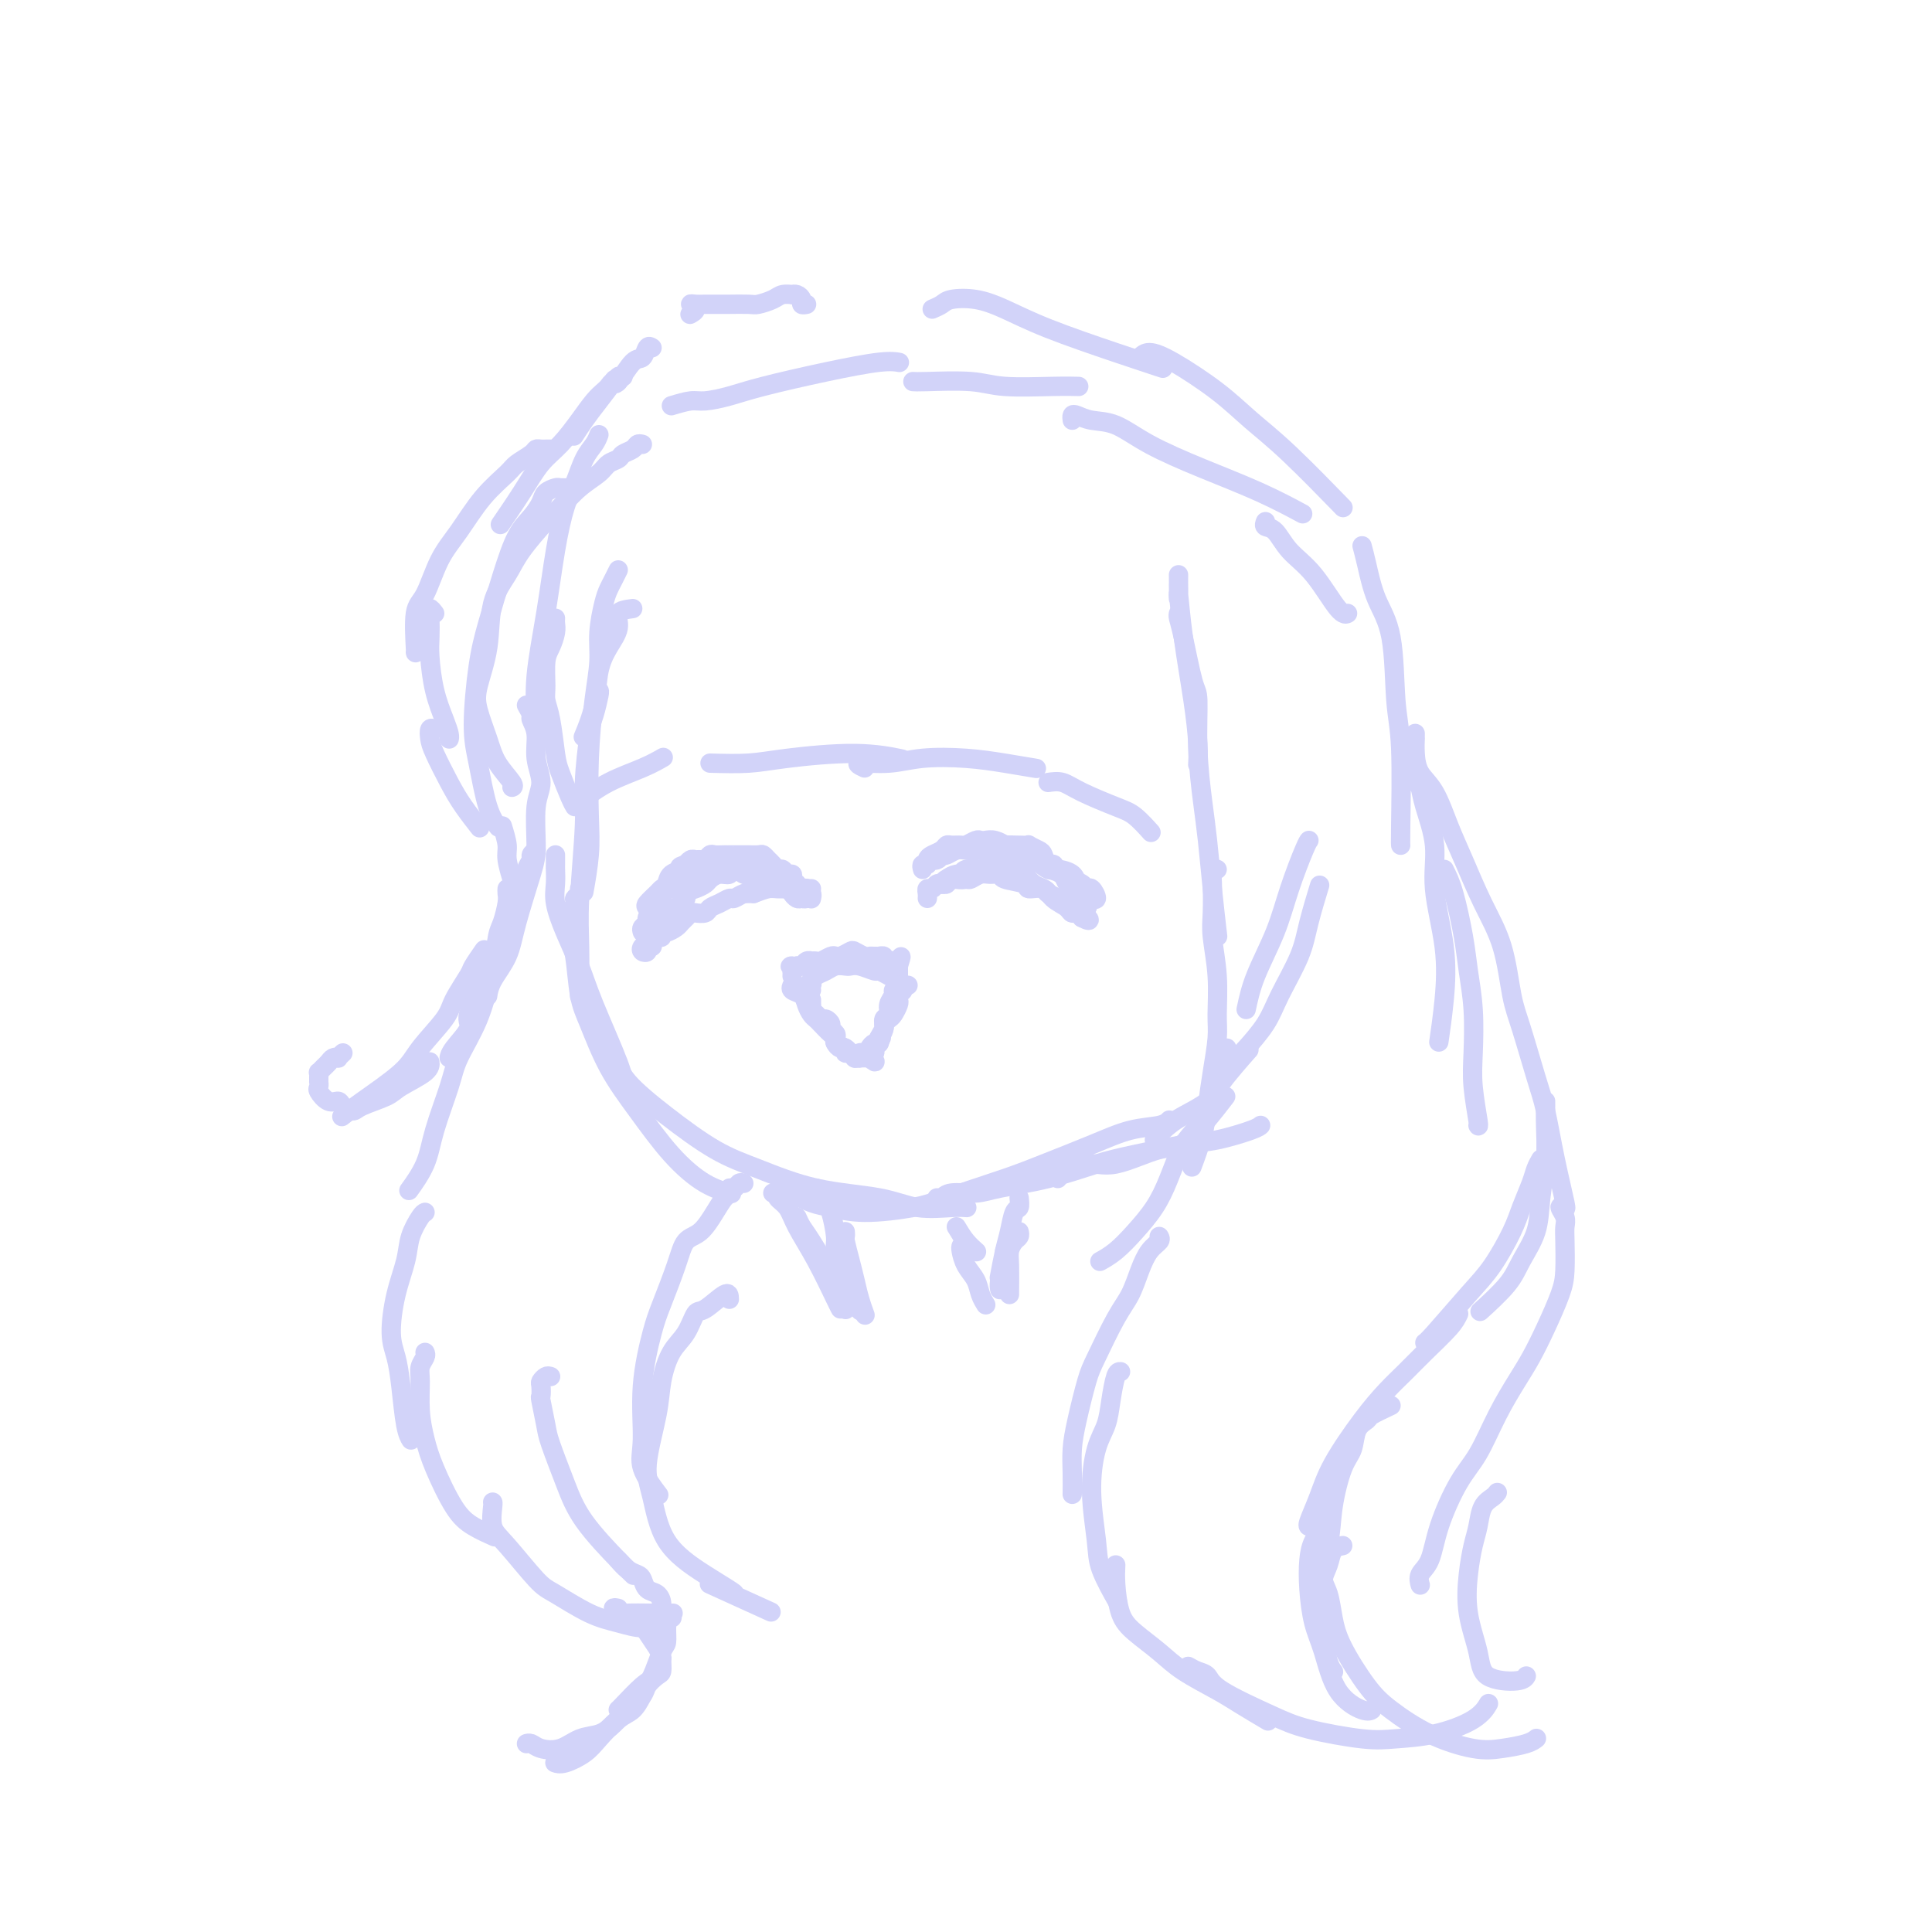 <svg viewBox='0 0 400 400' version='1.1' xmlns='http://www.w3.org/2000/svg' xmlns:xlink='http://www.w3.org/1999/xlink'><g fill='none' stroke='#D2D3F9' stroke-width='4' stroke-linecap='round' stroke-linejoin='round'><path d='M115,177c0.003,0.800 0.006,1.601 0,2c-0.006,0.399 -0.020,0.398 0,1c0.020,0.602 0.075,1.809 0,3c-0.075,1.191 -0.279,2.367 0,4c0.279,1.633 1.041,3.723 2,6c0.959,2.277 2.113,4.740 3,7c0.887,2.260 1.506,4.317 3,8c1.494,3.683 3.864,8.992 5,12c1.136,3.008 1.039,3.717 1,4c-0.039,0.283 -0.019,0.142 0,0'/><path d='M120,184c0.121,0.323 0.242,0.646 0,1c-0.242,0.354 -0.846,0.740 -1,1c-0.154,0.260 0.143,0.393 0,1c-0.143,0.607 -0.727,1.687 -1,3c-0.273,1.313 -0.234,2.858 0,4c0.234,1.142 0.665,1.880 1,4c0.335,2.120 0.576,5.622 1,8c0.424,2.378 1.031,3.631 2,6c0.969,2.369 2.299,5.854 4,9c1.701,3.146 3.774,5.954 6,9c2.226,3.046 4.607,6.332 7,9c2.393,2.668 4.798,4.718 7,6c2.202,1.282 4.201,1.795 5,2c0.799,0.205 0.400,0.103 0,0'/><path d='M124,212c0.079,0.824 0.159,1.649 0,2c-0.159,0.351 -0.555,0.229 0,1c0.555,0.771 2.061,2.435 3,4c0.939,1.565 1.311,3.032 3,5c1.689,1.968 4.694,4.438 8,7c3.306,2.562 6.913,5.216 10,7c3.087,1.784 5.656,2.699 9,4c3.344,1.301 7.464,2.990 12,4c4.536,1.010 9.489,1.343 13,2c3.511,0.657 5.580,1.640 8,2c2.420,0.360 5.190,0.097 7,0c1.810,-0.097 2.660,-0.028 3,0c0.340,0.028 0.170,0.014 0,0'/><path d='M163,246c-0.532,0.016 -1.064,0.031 -1,0c0.064,-0.031 0.724,-0.109 1,0c0.276,0.109 0.166,0.405 1,1c0.834,0.595 2.610,1.490 4,2c1.390,0.510 2.394,0.635 4,1c1.606,0.365 3.814,0.969 7,1c3.186,0.031 7.350,-0.512 10,-1c2.650,-0.488 3.785,-0.922 7,-2c3.215,-1.078 8.510,-2.799 12,-4c3.490,-1.201 5.173,-1.881 8,-3c2.827,-1.119 6.796,-2.678 10,-4c3.204,-1.322 5.642,-2.406 8,-3c2.358,-0.594 4.635,-0.698 6,-1c1.365,-0.302 1.819,-0.800 2,-1c0.181,-0.200 0.091,-0.100 0,0'/><path d='M194,248c0.324,0.119 0.648,0.237 1,0c0.352,-0.237 0.732,-0.830 2,-1c1.268,-0.170 3.426,0.082 5,0c1.574,-0.082 2.566,-0.498 5,-1c2.434,-0.502 6.311,-1.089 10,-2c3.689,-0.911 7.191,-2.146 10,-3c2.809,-0.854 4.924,-1.329 8,-2c3.076,-0.671 7.111,-1.539 10,-2c2.889,-0.461 4.630,-0.515 7,-1c2.370,-0.485 5.369,-1.400 7,-2c1.631,-0.600 1.895,-0.886 2,-1c0.105,-0.114 0.053,-0.057 0,0'/><path d='M219,244c0.007,-0.490 0.014,-0.980 0,-1c-0.014,-0.020 -0.048,0.430 1,0c1.048,-0.430 3.179,-1.738 5,-2c1.821,-0.262 3.333,0.524 6,0c2.667,-0.524 6.488,-2.357 9,-3c2.512,-0.643 3.715,-0.096 6,-2c2.285,-1.904 5.653,-6.258 7,-8c1.347,-1.742 0.674,-0.871 0,0'/><path d='M239,236c0.469,0.064 0.938,0.127 1,0c0.062,-0.127 -0.282,-0.446 0,-1c0.282,-0.554 1.190,-1.344 2,-2c0.810,-0.656 1.521,-1.179 3,-2c1.479,-0.821 3.726,-1.942 5,-3c1.274,-1.058 1.574,-2.054 3,-4c1.426,-1.946 3.979,-4.842 5,-6c1.021,-1.158 0.511,-0.579 0,0'/><path d='M257,218c0.031,0.015 0.063,0.031 1,-1c0.937,-1.031 2.780,-3.107 4,-5c1.220,-1.893 1.816,-3.601 3,-6c1.184,-2.399 2.957,-5.488 4,-8c1.043,-2.512 1.358,-4.445 2,-7c0.642,-2.555 1.612,-5.730 2,-7c0.388,-1.270 0.194,-0.635 0,0'/><path d='M258,209c0.461,-2.152 0.922,-4.303 2,-7c1.078,-2.697 2.772,-5.938 4,-9c1.228,-3.062 1.989,-5.944 3,-9c1.011,-3.056 2.272,-6.284 3,-8c0.728,-1.716 0.922,-1.919 1,-2c0.078,-0.081 0.039,-0.041 0,0'/><path d='M131,126c-1.313,0.175 -2.627,0.351 -3,1c-0.373,0.649 0.194,1.772 0,3c-0.194,1.228 -1.149,2.561 -2,4c-0.851,1.439 -1.599,2.984 -2,5c-0.401,2.016 -0.454,4.504 -1,7c-0.546,2.496 -1.585,4.999 -2,6c-0.415,1.001 -0.208,0.501 0,0'/><path d='M128,118c-0.331,0.671 -0.662,1.342 -1,2c-0.338,0.658 -0.682,1.304 -1,2c-0.318,0.696 -0.611,1.443 -1,3c-0.389,1.557 -0.875,3.923 -1,6c-0.125,2.077 0.111,3.865 0,6c-0.111,2.135 -0.569,4.619 -1,8c-0.431,3.381 -0.834,7.660 -1,12c-0.166,4.340 -0.096,8.741 0,12c0.096,3.259 0.218,5.378 0,8c-0.218,2.622 -0.777,5.749 -1,7c-0.223,1.251 -0.112,0.625 0,0'/><path d='M124,143c0.092,0.022 0.183,0.044 0,1c-0.183,0.956 -0.641,2.848 -1,4c-0.359,1.152 -0.618,1.566 -1,4c-0.382,2.434 -0.887,6.888 -1,10c-0.113,3.112 0.166,4.883 0,9c-0.166,4.117 -0.776,10.581 -1,15c-0.224,4.419 -0.060,6.793 0,10c0.060,3.207 0.016,7.248 0,9c-0.016,1.752 -0.005,1.215 0,1c0.005,-0.215 0.002,-0.107 0,0'/><path d='M124,90c-0.244,0.630 -0.488,1.261 -1,2c-0.512,0.739 -1.291,1.587 -2,3c-0.709,1.413 -1.346,3.389 -2,5c-0.654,1.611 -1.324,2.855 -2,5c-0.676,2.145 -1.358,5.191 -2,9c-0.642,3.809 -1.244,8.380 -2,13c-0.756,4.620 -1.667,9.290 -2,13c-0.333,3.710 -0.090,6.460 0,8c0.090,1.540 0.026,1.868 0,2c-0.026,0.132 -0.013,0.066 0,0'/><path d='M115,128c-0.022,0.272 -0.044,0.545 0,1c0.044,0.455 0.155,1.094 0,2c-0.155,0.906 -0.574,2.080 -1,3c-0.426,0.920 -0.857,1.587 -1,3c-0.143,1.413 0.002,3.573 0,5c-0.002,1.427 -0.152,2.122 0,3c0.152,0.878 0.605,1.938 1,4c0.395,2.062 0.733,5.127 1,7c0.267,1.873 0.463,2.554 1,4c0.537,1.446 1.414,3.659 2,5c0.586,1.341 0.882,1.812 1,2c0.118,0.188 0.059,0.094 0,0'/><path d='M120,166c1.863,-1.411 3.726,-2.821 6,-4c2.274,-1.179 4.958,-2.125 7,-3c2.042,-0.875 3.440,-1.679 4,-2c0.560,-0.321 0.280,-0.161 0,0'/><path d='M147,158c2.828,0.075 5.656,0.150 8,0c2.344,-0.150 4.206,-0.525 8,-1c3.794,-0.475 9.522,-1.051 14,-1c4.478,0.051 7.708,0.729 9,1c1.292,0.271 0.646,0.136 0,0'/><path d='M179,159c-0.949,-0.451 -1.898,-0.903 -1,-1c0.898,-0.097 3.643,0.160 6,0c2.357,-0.160 4.328,-0.736 7,-1c2.672,-0.264 6.046,-0.215 9,0c2.954,0.215 5.488,0.596 8,1c2.512,0.404 5.004,0.830 6,1c0.996,0.170 0.498,0.085 0,0'/><path d='M217,162c1.001,-0.145 2.003,-0.291 3,0c0.997,0.291 1.991,1.017 4,2c2.009,0.983 5.033,2.222 7,3c1.967,0.778 2.876,1.094 4,2c1.124,0.906 2.464,2.402 3,3c0.536,0.598 0.268,0.299 0,0'/><path d='M244,119c0.001,1.494 0.002,2.987 0,3c-0.002,0.013 -0.008,-1.455 0,-1c0.008,0.455 0.030,2.834 0,3c-0.030,0.166 -0.113,-1.882 0,-1c0.113,0.882 0.423,4.692 1,9c0.577,4.308 1.423,9.113 2,13c0.577,3.887 0.886,6.854 1,9c0.114,2.146 0.033,3.470 0,4c-0.033,0.530 -0.016,0.265 0,0'/><path d='M244,127c-0.061,0.227 -0.122,0.453 0,1c0.122,0.547 0.428,1.414 1,4c0.572,2.586 1.410,6.890 2,9c0.590,2.110 0.931,2.026 1,4c0.069,1.974 -0.136,6.005 0,10c0.136,3.995 0.611,7.955 1,11c0.389,3.045 0.692,5.177 1,8c0.308,2.823 0.621,6.337 1,10c0.379,3.663 0.822,7.475 1,9c0.178,1.525 0.089,0.762 0,0'/><path d='M252,180c-0.420,-0.185 -0.841,-0.370 -1,0c-0.159,0.370 -0.057,1.295 0,3c0.057,1.705 0.069,4.190 0,6c-0.069,1.810 -0.217,2.947 0,5c0.217,2.053 0.801,5.024 1,8c0.199,2.976 0.013,5.959 0,8c-0.013,2.041 0.147,3.140 0,5c-0.147,1.860 -0.600,4.482 -1,7c-0.400,2.518 -0.746,4.933 -1,7c-0.254,2.067 -0.414,3.787 -1,6c-0.586,2.213 -1.596,4.918 -2,6c-0.404,1.082 -0.202,0.541 0,0'/><path d='M254,217c0.096,0.294 0.192,0.589 0,1c-0.192,0.411 -0.673,0.939 -1,2c-0.327,1.061 -0.499,2.656 -1,4c-0.501,1.344 -1.330,2.438 -2,4c-0.670,1.562 -1.183,3.593 -2,5c-0.817,1.407 -1.940,2.190 -3,4c-1.060,1.810 -2.057,4.646 -3,7c-0.943,2.354 -1.833,4.225 -3,6c-1.167,1.775 -2.612,3.455 -4,5c-1.388,1.545 -2.720,2.954 -4,4c-1.280,1.046 -2.509,1.727 -3,2c-0.491,0.273 -0.246,0.136 0,0'/><path d='M240,256c0.178,0.284 0.355,0.567 0,1c-0.355,0.433 -1.243,1.015 -2,2c-0.757,0.985 -1.382,2.374 -2,4c-0.618,1.626 -1.230,3.491 -2,5c-0.770,1.509 -1.699,2.664 -3,5c-1.301,2.336 -2.976,5.852 -4,8c-1.024,2.148 -1.399,2.926 -2,5c-0.601,2.074 -1.429,5.442 -2,8c-0.571,2.558 -0.885,4.304 -1,6c-0.115,1.696 -0.031,3.341 0,5c0.031,1.659 0.009,3.331 0,4c-0.009,0.669 -0.004,0.334 0,0'/><path d='M232,284c-0.326,-0.018 -0.652,-0.036 -1,1c-0.348,1.036 -0.717,3.126 -1,5c-0.283,1.874 -0.482,3.530 -1,5c-0.518,1.470 -1.357,2.752 -2,5c-0.643,2.248 -1.089,5.461 -1,9c0.089,3.539 0.715,7.402 1,10c0.285,2.598 0.231,3.930 1,6c0.769,2.070 2.363,4.877 3,6c0.637,1.123 0.319,0.561 0,0'/><path d='M231,324c-0.055,1.107 -0.111,2.213 0,4c0.111,1.787 0.388,4.253 1,6c0.612,1.747 1.557,2.774 3,4c1.443,1.226 3.382,2.651 5,4c1.618,1.349 2.914,2.621 5,4c2.086,1.379 4.961,2.864 7,4c2.039,1.136 3.241,1.921 5,3c1.759,1.079 4.074,2.451 5,3c0.926,0.549 0.463,0.274 0,0'/><path d='M109,146c0.456,0.792 0.912,1.583 1,2c0.088,0.417 -0.190,0.459 0,1c0.190,0.541 0.850,1.579 1,3c0.150,1.421 -0.210,3.224 0,5c0.210,1.776 0.988,3.523 1,5c0.012,1.477 -0.744,2.683 -1,5c-0.256,2.317 -0.012,5.743 0,8c0.012,2.257 -0.207,3.344 -1,6c-0.793,2.656 -2.160,6.880 -3,10c-0.840,3.120 -1.153,5.135 -2,7c-0.847,1.865 -2.228,3.579 -3,5c-0.772,1.421 -0.935,2.549 -1,3c-0.065,0.451 -0.033,0.226 0,0'/><path d='M111,176c-0.449,0.349 -0.898,0.697 -1,1c-0.102,0.303 0.143,0.560 0,1c-0.143,0.440 -0.675,1.061 -1,2c-0.325,0.939 -0.445,2.194 -1,4c-0.555,1.806 -1.546,4.163 -2,6c-0.454,1.837 -0.371,3.155 -1,5c-0.629,1.845 -1.968,4.218 -3,7c-1.032,2.782 -1.755,5.975 -3,9c-1.245,3.025 -3.010,5.883 -4,8c-0.990,2.117 -1.204,3.493 -2,6c-0.796,2.507 -2.172,6.146 -3,9c-0.828,2.854 -1.108,4.922 -2,7c-0.892,2.078 -2.398,4.165 -3,5c-0.602,0.835 -0.301,0.417 0,0'/><path d='M88,251c-0.213,0.080 -0.426,0.159 -1,1c-0.574,0.841 -1.510,2.443 -2,4c-0.490,1.557 -0.535,3.070 -1,5c-0.465,1.930 -1.351,4.278 -2,7c-0.649,2.722 -1.060,5.819 -1,8c0.060,2.181 0.591,3.446 1,5c0.409,1.554 0.697,3.396 1,6c0.303,2.604 0.620,5.970 1,8c0.380,2.030 0.823,2.723 1,3c0.177,0.277 0.089,0.139 0,0'/><path d='M88,280c0.115,0.249 0.230,0.498 0,1c-0.230,0.502 -0.803,1.256 -1,2c-0.197,0.744 -0.016,1.476 0,3c0.016,1.524 -0.132,3.840 0,6c0.132,2.160 0.544,4.166 1,6c0.456,1.834 0.956,3.497 2,6c1.044,2.503 2.630,5.846 4,8c1.370,2.154 2.523,3.118 4,4c1.477,0.882 3.279,1.680 4,2c0.721,0.320 0.360,0.160 0,0'/><path d='M102,311c0.048,0.039 0.095,0.077 0,1c-0.095,0.923 -0.334,2.730 0,4c0.334,1.270 1.239,2.003 3,4c1.761,1.997 4.378,5.258 6,7c1.622,1.742 2.248,1.967 4,3c1.752,1.033 4.631,2.876 7,4c2.369,1.124 4.229,1.531 6,2c1.771,0.469 3.454,1.002 5,1c1.546,-0.002 2.955,-0.539 4,-1c1.045,-0.461 1.727,-0.846 2,-1c0.273,-0.154 0.136,-0.077 0,0'/><path d='M128,333c-0.507,-0.113 -1.015,-0.226 -1,0c0.015,0.226 0.551,0.793 1,1c0.449,0.207 0.811,0.056 2,0c1.189,-0.056 3.205,-0.015 5,0c1.795,0.015 3.370,0.004 4,0c0.630,-0.004 0.315,-0.002 0,0'/><path d='M114,285c-0.310,-0.100 -0.620,-0.199 -1,0c-0.380,0.199 -0.831,0.697 -1,1c-0.169,0.303 -0.058,0.412 0,1c0.058,0.588 0.063,1.656 0,2c-0.063,0.344 -0.194,-0.036 0,1c0.194,1.036 0.713,3.488 1,5c0.287,1.512 0.343,2.083 1,4c0.657,1.917 1.913,5.179 3,8c1.087,2.821 2.003,5.199 4,8c1.997,2.801 5.076,6.023 7,8c1.924,1.977 2.693,2.708 3,3c0.307,0.292 0.154,0.146 0,0'/><path d='M128,323c0.645,0.747 1.289,1.495 2,2c0.711,0.505 1.487,0.768 2,1c0.513,0.232 0.763,0.433 1,1c0.237,0.567 0.460,1.499 1,2c0.540,0.501 1.399,0.570 2,1c0.601,0.430 0.946,1.222 1,2c0.054,0.778 -0.184,1.542 0,2c0.184,0.458 0.789,0.610 1,1c0.211,0.390 0.028,1.019 0,2c-0.028,0.981 0.098,2.316 0,3c-0.098,0.684 -0.418,0.719 -1,2c-0.582,1.281 -1.424,3.807 -2,5c-0.576,1.193 -0.886,1.052 -2,2c-1.114,0.948 -3.031,2.986 -4,4c-0.969,1.014 -0.991,1.004 -1,1c-0.009,-0.004 -0.004,-0.002 0,0'/><path d='M133,351c-0.610,1.143 -1.220,2.286 -2,3c-0.780,0.714 -1.729,1.000 -3,2c-1.271,1.000 -2.863,2.713 -4,4c-1.137,1.287 -1.820,2.149 -3,3c-1.180,0.851 -2.856,1.691 -4,2c-1.144,0.309 -1.755,0.088 -2,0c-0.245,-0.088 -0.122,-0.044 0,0'/><path d='M133,336c0.227,0.562 0.454,1.124 1,2c0.546,0.876 1.413,2.065 2,3c0.587,0.935 0.896,1.616 1,2c0.104,0.384 0.002,0.472 0,1c-0.002,0.528 0.096,1.495 0,2c-0.096,0.505 -0.385,0.547 -1,1c-0.615,0.453 -1.556,1.316 -2,2c-0.444,0.684 -0.390,1.190 -1,2c-0.610,0.810 -1.884,1.923 -3,3c-1.116,1.077 -2.074,2.118 -3,3c-0.926,0.882 -1.820,1.606 -3,2c-1.180,0.394 -2.646,0.459 -4,1c-1.354,0.541 -2.598,1.556 -4,2c-1.402,0.444 -2.963,0.315 -4,0c-1.037,-0.315 -1.548,-0.816 -2,-1c-0.452,-0.184 -0.843,-0.053 -1,0c-0.157,0.053 -0.078,0.026 0,0'/><path d='M133,193c-0.120,-0.333 -0.239,-0.666 0,-1c0.239,-0.334 0.838,-0.669 1,-1c0.162,-0.331 -0.111,-0.657 0,-1c0.111,-0.343 0.608,-0.704 1,-1c0.392,-0.296 0.681,-0.527 1,-1c0.319,-0.473 0.668,-1.189 1,-2c0.332,-0.811 0.649,-1.719 1,-2c0.351,-0.281 0.738,0.065 1,0c0.262,-0.065 0.398,-0.539 1,-1c0.602,-0.461 1.668,-0.907 2,-1c0.332,-0.093 -0.070,0.167 0,0c0.070,-0.167 0.611,-0.762 1,-1c0.389,-0.238 0.626,-0.120 1,0c0.374,0.120 0.887,0.242 1,0c0.113,-0.242 -0.172,-0.849 0,-1c0.172,-0.151 0.800,0.152 1,0c0.200,-0.152 -0.030,-0.760 0,-1c0.030,-0.240 0.319,-0.113 1,0c0.681,0.113 1.754,0.212 2,0c0.246,-0.212 -0.334,-0.736 0,-1c0.334,-0.264 1.582,-0.268 2,0c0.418,0.268 0.006,0.808 0,1c-0.006,0.192 0.393,0.038 1,0c0.607,-0.038 1.420,0.041 2,0c0.580,-0.041 0.925,-0.203 1,0c0.075,0.203 -0.122,0.772 0,1c0.122,0.228 0.561,0.114 1,0'/><path d='M156,180c0.952,0.305 0.832,0.067 1,0c0.168,-0.067 0.622,0.038 1,0c0.378,-0.038 0.679,-0.218 1,0c0.321,0.218 0.663,0.833 1,1c0.337,0.167 0.668,-0.113 1,0c0.332,0.113 0.666,0.619 1,1c0.334,0.381 0.668,0.637 1,1c0.332,0.363 0.662,0.833 1,1c0.338,0.167 0.683,0.030 1,0c0.317,-0.030 0.607,0.048 1,0c0.393,-0.048 0.890,-0.224 1,0c0.110,0.224 -0.167,0.846 0,1c0.167,0.154 0.778,-0.159 1,0c0.222,0.159 0.056,0.790 0,1c-0.056,0.210 -0.003,0.000 0,0c0.003,-0.000 -0.045,0.210 0,0c0.045,-0.210 0.182,-0.841 0,-1c-0.182,-0.159 -0.682,0.154 -1,0c-0.318,-0.154 -0.455,-0.774 -1,-1c-0.545,-0.226 -1.500,-0.058 -2,0c-0.500,0.058 -0.546,0.005 -1,0c-0.454,-0.005 -1.314,0.037 -2,0c-0.686,-0.037 -1.196,-0.153 -2,0c-0.804,0.153 -1.902,0.577 -3,1'/><path d='M156,185c-1.897,0.172 -1.141,0.102 -1,0c0.141,-0.102 -0.333,-0.235 -1,0c-0.667,0.235 -1.525,0.837 -2,1c-0.475,0.163 -0.565,-0.114 -1,0c-0.435,0.114 -1.216,0.618 -2,1c-0.784,0.382 -1.572,0.641 -2,1c-0.428,0.359 -0.496,0.817 -1,1c-0.504,0.183 -1.443,0.090 -2,0c-0.557,-0.090 -0.730,-0.178 -1,0c-0.270,0.178 -0.637,0.621 -1,1c-0.363,0.379 -0.724,0.694 -1,1c-0.276,0.306 -0.469,0.603 -1,1c-0.531,0.397 -1.400,0.894 -2,1c-0.600,0.106 -0.930,-0.178 -1,0c-0.070,0.178 0.121,0.817 0,1c-0.121,0.183 -0.553,-0.091 -1,0c-0.447,0.091 -0.908,0.547 -1,1c-0.092,0.453 0.184,0.903 0,1c-0.184,0.097 -0.830,-0.159 -1,0c-0.170,0.159 0.136,0.733 0,1c-0.136,0.267 -0.714,0.227 -1,0c-0.286,-0.227 -0.281,-0.641 0,-1c0.281,-0.359 0.838,-0.662 1,-1c0.162,-0.338 -0.070,-0.709 0,-1c0.070,-0.291 0.442,-0.501 1,-1c0.558,-0.499 1.302,-1.285 2,-2c0.698,-0.715 1.349,-1.357 2,-2'/><path d='M139,189c1.345,-1.582 1.708,-1.537 2,-2c0.292,-0.463 0.515,-1.435 1,-2c0.485,-0.565 1.233,-0.725 2,-1c0.767,-0.275 1.552,-0.667 2,-1c0.448,-0.333 0.558,-0.607 1,-1c0.442,-0.393 1.217,-0.904 2,-1c0.783,-0.096 1.575,0.222 2,0c0.425,-0.222 0.484,-0.985 1,-1c0.516,-0.015 1.489,0.717 2,1c0.511,0.283 0.560,0.118 1,0c0.440,-0.118 1.269,-0.190 2,0c0.731,0.190 1.362,0.642 2,1c0.638,0.358 1.284,0.621 2,1c0.716,0.379 1.503,0.872 2,1c0.497,0.128 0.705,-0.110 1,0c0.295,0.110 0.679,0.566 1,1c0.321,0.434 0.580,0.845 1,1c0.420,0.155 1.001,0.053 1,0c-0.001,-0.053 -0.583,-0.056 -1,0c-0.417,0.056 -0.668,0.169 -1,0c-0.332,-0.169 -0.745,-0.622 -1,-1c-0.255,-0.378 -0.353,-0.680 -1,-1c-0.647,-0.320 -1.842,-0.658 -3,-1c-1.158,-0.342 -2.280,-0.690 -3,-1c-0.720,-0.310 -1.040,-0.584 -2,-1c-0.960,-0.416 -2.560,-0.976 -4,-1c-1.440,-0.024 -2.720,0.488 -4,1'/><path d='M147,181c-3.497,-0.369 -2.741,1.208 -3,2c-0.259,0.792 -1.533,0.800 -2,1c-0.467,0.200 -0.126,0.592 0,1c0.126,0.408 0.036,0.831 0,1c-0.036,0.169 -0.018,0.085 0,0'/><path d='M192,186c0.024,-0.301 0.048,-0.602 0,-1c-0.048,-0.398 -0.169,-0.894 0,-1c0.169,-0.106 0.626,0.178 1,0c0.374,-0.178 0.664,-0.817 1,-1c0.336,-0.183 0.718,0.091 1,0c0.282,-0.091 0.464,-0.546 1,-1c0.536,-0.454 1.425,-0.905 2,-1c0.575,-0.095 0.835,0.167 1,0c0.165,-0.167 0.233,-0.764 1,-1c0.767,-0.236 2.232,-0.112 3,0c0.768,0.112 0.839,0.212 1,0c0.161,-0.212 0.413,-0.734 1,-1c0.587,-0.266 1.508,-0.275 2,0c0.492,0.275 0.556,0.833 1,1c0.444,0.167 1.270,-0.057 2,0c0.730,0.057 1.364,0.396 2,1c0.636,0.604 1.273,1.475 2,2c0.727,0.525 1.543,0.705 2,1c0.457,0.295 0.556,0.706 1,1c0.444,0.294 1.232,0.470 2,1c0.768,0.530 1.517,1.414 2,2c0.483,0.586 0.701,0.875 1,1c0.299,0.125 0.678,0.085 1,0c0.322,-0.085 0.587,-0.215 1,0c0.413,0.215 0.975,0.776 1,1c0.025,0.224 -0.488,0.112 -1,0'/><path d='M224,190c2.747,1.465 1.113,-0.372 0,-1c-1.113,-0.628 -1.707,-0.048 -2,0c-0.293,0.048 -0.285,-0.435 -1,-1c-0.715,-0.565 -2.154,-1.212 -3,-2c-0.846,-0.788 -1.101,-1.718 -2,-2c-0.899,-0.282 -2.443,0.082 -3,0c-0.557,-0.082 -0.127,-0.612 -1,-1c-0.873,-0.388 -3.050,-0.636 -4,-1c-0.950,-0.364 -0.673,-0.844 -1,-1c-0.327,-0.156 -1.256,0.011 -2,0c-0.744,-0.011 -1.302,-0.200 -2,0c-0.698,0.200 -1.536,0.789 -2,1c-0.464,0.211 -0.554,0.042 -1,0c-0.446,-0.042 -1.249,0.041 -2,0c-0.751,-0.041 -1.451,-0.207 -2,0c-0.549,0.207 -0.947,0.787 -1,1c-0.053,0.213 0.238,0.058 0,0c-0.238,-0.058 -1.005,-0.020 -1,0c0.005,0.020 0.781,0.021 1,0c0.219,-0.021 -0.120,-0.065 0,0c0.120,0.065 0.697,0.239 1,0c0.303,-0.239 0.330,-0.891 1,-1c0.670,-0.109 1.982,0.324 3,0c1.018,-0.324 1.742,-1.404 3,-2c1.258,-0.596 3.048,-0.706 4,-1c0.952,-0.294 1.064,-0.771 2,-1c0.936,-0.229 2.696,-0.208 4,0c1.304,0.208 2.152,0.604 3,1'/><path d='M216,179c3.528,-0.440 1.849,0.461 2,1c0.151,0.539 2.134,0.717 3,1c0.866,0.283 0.615,0.672 1,1c0.385,0.328 1.406,0.596 2,1c0.594,0.404 0.763,0.946 1,1c0.237,0.054 0.544,-0.378 1,0c0.456,0.378 1.061,1.566 1,2c-0.061,0.434 -0.790,0.114 -1,0c-0.210,-0.114 0.097,-0.021 0,0c-0.097,0.021 -0.600,-0.031 -1,0c-0.400,0.031 -0.697,0.146 -1,0c-0.303,-0.146 -0.613,-0.554 -1,-1c-0.387,-0.446 -0.852,-0.932 -1,-1c-0.148,-0.068 0.021,0.281 0,0c-0.021,-0.281 -0.231,-1.192 -1,-2c-0.769,-0.808 -2.097,-1.513 -3,-2c-0.903,-0.487 -1.382,-0.758 -2,-1c-0.618,-0.242 -1.377,-0.457 -2,-1c-0.623,-0.543 -1.111,-1.413 -2,-2c-0.889,-0.587 -2.177,-0.890 -3,-1c-0.823,-0.110 -1.179,-0.025 -2,0c-0.821,0.025 -2.108,-0.008 -3,0c-0.892,0.008 -1.391,0.057 -2,0c-0.609,-0.057 -1.328,-0.222 -2,0c-0.672,0.222 -1.296,0.829 -2,1c-0.704,0.171 -1.487,-0.094 -2,0c-0.513,0.094 -0.757,0.547 -1,1'/><path d='M195,177c-2.412,0.248 -1.441,-0.134 -1,0c0.441,0.134 0.352,0.782 0,1c-0.352,0.218 -0.968,0.007 -1,0c-0.032,-0.007 0.519,0.191 1,0c0.481,-0.191 0.890,-0.769 1,-1c0.110,-0.231 -0.081,-0.115 0,0c0.081,0.115 0.434,0.227 1,0c0.566,-0.227 1.346,-0.794 2,-1c0.654,-0.206 1.183,-0.050 2,0c0.817,0.050 1.924,-0.007 3,0c1.076,0.007 2.121,0.078 3,0c0.879,-0.078 1.591,-0.306 3,0c1.409,0.306 3.515,1.146 5,2c1.485,0.854 2.348,1.721 3,2c0.652,0.279 1.093,-0.030 2,0c0.907,0.030 2.279,0.400 3,1c0.721,0.600 0.791,1.429 1,2c0.209,0.571 0.556,0.885 1,1c0.444,0.115 0.984,0.033 1,0c0.016,-0.033 -0.492,-0.016 -1,0'/><path d='M224,184c2.369,1.226 0.792,0.290 0,0c-0.792,-0.290 -0.800,0.067 -1,0c-0.200,-0.067 -0.592,-0.556 -1,-1c-0.408,-0.444 -0.831,-0.841 -1,-1c-0.169,-0.159 -0.085,-0.079 0,0'/><path d='M168,184c-0.326,-0.002 -0.653,-0.003 -1,0c-0.347,0.003 -0.715,0.012 -1,0c-0.285,-0.012 -0.488,-0.044 -1,0c-0.512,0.044 -1.333,0.166 -2,0c-0.667,-0.166 -1.179,-0.619 -2,-1c-0.821,-0.381 -1.952,-0.690 -3,-1c-1.048,-0.310 -2.015,-0.619 -3,-1c-0.985,-0.381 -1.990,-0.832 -3,-1c-1.010,-0.168 -2.026,-0.052 -3,0c-0.974,0.052 -1.907,0.041 -3,0c-1.093,-0.041 -2.345,-0.112 -3,0c-0.655,0.112 -0.711,0.409 -1,1c-0.289,0.591 -0.809,1.478 -1,2c-0.191,0.522 -0.051,0.679 0,1c0.051,0.321 0.015,0.806 0,1c-0.015,0.194 -0.007,0.097 0,0'/><path d='M168,208c0.002,-0.542 0.003,-1.085 0,-1c-0.003,0.085 -0.012,0.797 0,1c0.012,0.203 0.044,-0.104 0,0c-0.044,0.104 -0.166,0.619 0,1c0.166,0.381 0.618,0.627 1,1c0.382,0.373 0.695,0.873 1,1c0.305,0.127 0.604,-0.121 1,0c0.396,0.121 0.890,0.609 1,1c0.110,0.391 -0.164,0.683 0,1c0.164,0.317 0.766,0.658 1,1c0.234,0.342 0.100,0.684 0,1c-0.100,0.316 -0.168,0.605 0,1c0.168,0.395 0.571,0.894 1,1c0.429,0.106 0.884,-0.182 1,0c0.116,0.182 -0.109,0.834 0,1c0.109,0.166 0.550,-0.156 1,0c0.450,0.156 0.908,0.789 1,1c0.092,0.211 -0.183,0.001 0,0c0.183,-0.001 0.822,0.206 1,0c0.178,-0.206 -0.106,-0.825 0,-1c0.106,-0.175 0.603,0.093 1,0c0.397,-0.093 0.695,-0.547 1,-1c0.305,-0.453 0.618,-0.905 1,-1c0.382,-0.095 0.834,0.167 1,0c0.166,-0.167 0.048,-0.762 0,-1c-0.048,-0.238 -0.024,-0.119 0,0'/><path d='M182,215c1.019,-0.355 0.066,0.257 0,0c-0.066,-0.257 0.757,-1.382 1,-2c0.243,-0.618 -0.092,-0.729 0,-1c0.092,-0.271 0.612,-0.703 1,-1c0.388,-0.297 0.644,-0.461 1,-1c0.356,-0.539 0.812,-1.455 1,-2c0.188,-0.545 0.107,-0.721 0,-1c-0.107,-0.279 -0.238,-0.663 0,-1c0.238,-0.337 0.847,-0.626 1,-1c0.153,-0.374 -0.151,-0.831 0,-1c0.151,-0.169 0.757,-0.048 1,0c0.243,0.048 0.121,0.024 0,0'/><path d='M168,205c-0.393,0.122 -0.785,0.244 -1,0c-0.215,-0.244 -0.252,-0.853 0,-1c0.252,-0.147 0.791,0.168 1,0c0.209,-0.168 0.086,-0.819 0,-1c-0.086,-0.181 -0.135,0.109 0,0c0.135,-0.109 0.455,-0.617 1,-1c0.545,-0.383 1.313,-0.639 2,-1c0.687,-0.361 1.291,-0.825 2,-1c0.709,-0.175 1.523,-0.062 2,0c0.477,0.062 0.617,0.072 1,0c0.383,-0.072 1.011,-0.225 2,0c0.989,0.225 2.341,0.830 3,1c0.659,0.170 0.625,-0.094 1,0c0.375,0.094 1.158,0.547 2,1c0.842,0.453 1.741,0.905 2,1c0.259,0.095 -0.123,-0.167 0,0c0.123,0.167 0.749,0.762 1,1c0.251,0.238 0.125,0.119 0,0'/><path d='M133,92c-0.366,-0.090 -0.731,-0.179 -1,0c-0.269,0.179 -0.441,0.628 -1,1c-0.559,0.372 -1.506,0.668 -2,1c-0.494,0.332 -0.534,0.701 -1,1c-0.466,0.299 -1.357,0.527 -2,1c-0.643,0.473 -1.036,1.189 -2,2c-0.964,0.811 -2.498,1.717 -4,3c-1.502,1.283 -2.974,2.944 -4,4c-1.026,1.056 -1.608,1.507 -3,3c-1.392,1.493 -3.596,4.027 -5,6c-1.404,1.973 -2.010,3.386 -3,5c-0.990,1.614 -2.364,3.428 -3,6c-0.636,2.572 -0.534,5.902 -1,9c-0.466,3.098 -1.501,5.965 -2,8c-0.499,2.035 -0.463,3.239 0,5c0.463,1.761 1.353,4.080 2,6c0.647,1.920 1.050,3.443 2,5c0.950,1.557 2.448,3.150 3,4c0.552,0.850 0.158,0.957 0,1c-0.158,0.043 -0.079,0.021 0,0'/><path d='M119,101c-0.212,-0.005 -0.423,-0.010 -1,0c-0.577,0.010 -1.519,0.036 -2,0c-0.481,-0.036 -0.502,-0.134 -1,0c-0.498,0.134 -1.473,0.499 -2,1c-0.527,0.501 -0.606,1.139 -1,2c-0.394,0.861 -1.103,1.945 -2,3c-0.897,1.055 -1.982,2.080 -3,4c-1.018,1.920 -1.969,4.736 -3,8c-1.031,3.264 -2.141,6.978 -3,10c-0.859,3.022 -1.466,5.353 -2,9c-0.534,3.647 -0.994,8.610 -1,12c-0.006,3.390 0.442,5.208 1,8c0.558,2.792 1.227,6.559 2,9c0.773,2.441 1.649,3.554 2,4c0.351,0.446 0.175,0.223 0,0'/><path d='M139,84c1.468,-0.442 2.936,-0.884 4,-1c1.064,-0.116 1.723,0.095 3,0c1.277,-0.095 3.173,-0.495 5,-1c1.827,-0.505 3.586,-1.116 7,-2c3.414,-0.884 8.482,-2.041 13,-3c4.518,-0.959 8.486,-1.720 11,-2c2.514,-0.280 3.576,-0.080 4,0c0.424,0.080 0.212,0.040 0,0'/><path d='M189,79c0.391,0.030 0.781,0.061 3,0c2.219,-0.061 6.266,-0.212 9,0c2.734,0.212 4.156,0.789 7,1c2.844,0.211 7.112,0.057 10,0c2.888,-0.057 4.397,-0.016 5,0c0.603,0.016 0.302,0.008 0,0'/><path d='M222,87c-0.052,-0.394 -0.105,-0.788 0,-1c0.105,-0.212 0.367,-0.242 1,0c0.633,0.242 1.635,0.755 3,1c1.365,0.245 3.092,0.220 5,1c1.908,0.780 3.997,2.364 7,4c3.003,1.636 6.918,3.325 11,5c4.082,1.675 8.330,3.336 12,5c3.670,1.664 6.763,3.333 8,4c1.237,0.667 0.619,0.334 0,0'/><path d='M262,108c-0.166,0.405 -0.333,0.810 0,1c0.333,0.190 1.165,0.166 2,1c0.835,0.834 1.674,2.524 3,4c1.326,1.476 3.139,2.736 5,5c1.861,2.264 3.770,5.533 5,7c1.230,1.467 1.780,1.134 2,1c0.220,-0.134 0.110,-0.067 0,0'/><path d='M193,64c0.735,-0.319 1.469,-0.639 2,-1c0.531,-0.361 0.858,-0.764 2,-1c1.142,-0.236 3.099,-0.304 5,0c1.901,0.304 3.747,0.982 6,2c2.253,1.018 4.913,2.376 9,4c4.087,1.624 9.600,3.514 14,5c4.400,1.486 7.686,2.567 9,3c1.314,0.433 0.657,0.216 0,0'/><path d='M236,74c0.507,-0.506 1.014,-1.013 2,-1c0.986,0.013 2.452,0.544 5,2c2.548,1.456 6.180,3.835 9,6c2.820,2.165 4.828,4.116 7,6c2.172,1.884 4.508,3.699 8,7c3.492,3.301 8.141,8.086 10,10c1.859,1.914 0.930,0.957 0,0'/><path d='M282,113c0.281,1.048 0.562,2.096 1,4c0.438,1.904 1.031,4.664 2,7c0.969,2.336 2.312,4.248 3,8c0.688,3.752 0.720,9.345 1,13c0.280,3.655 0.807,5.371 1,10c0.193,4.629 0.052,12.169 0,16c-0.052,3.831 -0.015,3.952 0,4c0.015,0.048 0.007,0.024 0,0'/><path d='M293,162c0.374,0.160 0.749,0.320 1,1c0.251,0.680 0.380,1.879 1,4c0.620,2.121 1.732,5.165 2,8c0.268,2.835 -0.307,5.461 0,9c0.307,3.539 1.495,7.990 2,12c0.505,4.010 0.328,7.580 0,11c-0.328,3.420 -0.808,6.692 -1,8c-0.192,1.308 -0.096,0.654 0,0'/><path d='M299,180c0.641,1.258 1.282,2.516 2,5c0.718,2.484 1.512,6.194 2,9c0.488,2.806 0.670,4.707 1,7c0.330,2.293 0.806,4.979 1,8c0.194,3.021 0.104,6.379 0,9c-0.104,2.621 -0.224,4.507 0,7c0.224,2.493 0.791,5.594 1,7c0.209,1.406 0.060,1.116 0,1c-0.060,-0.116 -0.030,-0.058 0,0'/><path d='M293,152c0.001,-0.130 0.002,-0.261 0,0c-0.002,0.261 -0.006,0.913 0,1c0.006,0.087 0.021,-0.390 0,0c-0.021,0.390 -0.078,1.647 0,3c0.078,1.353 0.291,2.803 1,4c0.709,1.197 1.912,2.142 3,4c1.088,1.858 2.059,4.628 3,7c0.941,2.372 1.851,4.344 3,7c1.149,2.656 2.538,5.994 4,9c1.462,3.006 2.997,5.678 4,9c1.003,3.322 1.476,7.293 2,10c0.524,2.707 1.101,4.148 2,7c0.899,2.852 2.122,7.114 3,10c0.878,2.886 1.412,4.395 2,7c0.588,2.605 1.230,6.307 2,10c0.770,3.693 1.669,7.379 2,9c0.331,1.621 0.095,1.177 0,1c-0.095,-0.177 -0.047,-0.089 0,0'/><path d='M320,228c0.007,0.129 0.015,0.259 0,1c-0.015,0.741 -0.052,2.095 0,4c0.052,1.905 0.193,4.363 0,7c-0.193,2.637 -0.722,5.453 -1,8c-0.278,2.547 -0.307,4.823 -1,7c-0.693,2.177 -2.052,4.254 -3,6c-0.948,1.746 -1.486,3.163 -3,5c-1.514,1.837 -4.004,4.096 -5,5c-0.996,0.904 -0.498,0.452 0,0'/><path d='M319,240c-0.361,0.630 -0.721,1.259 -1,2c-0.279,0.741 -0.476,1.593 -1,3c-0.524,1.407 -1.377,3.368 -2,5c-0.623,1.632 -1.018,2.935 -2,5c-0.982,2.065 -2.550,4.893 -4,7c-1.450,2.107 -2.780,3.493 -5,6c-2.220,2.507 -5.328,6.137 -7,8c-1.672,1.863 -1.906,1.961 -2,2c-0.094,0.039 -0.047,0.020 0,0'/><path d='M302,272c-0.376,0.799 -0.751,1.599 -2,3c-1.249,1.401 -3.370,3.405 -5,5c-1.630,1.595 -2.768,2.781 -4,4c-1.232,1.219 -2.558,2.470 -4,4c-1.442,1.530 -2.999,3.338 -5,6c-2.001,2.662 -4.445,6.177 -6,9c-1.555,2.823 -2.221,4.952 -3,7c-0.779,2.048 -1.671,4.013 -2,5c-0.329,0.987 -0.094,0.996 0,1c0.094,0.004 0.047,0.002 0,0'/><path d='M288,291c-1.633,0.765 -3.266,1.530 -4,2c-0.734,0.470 -0.568,0.644 -1,1c-0.432,0.356 -1.462,0.895 -2,2c-0.538,1.105 -0.583,2.777 -1,4c-0.417,1.223 -1.205,1.996 -2,4c-0.795,2.004 -1.597,5.240 -2,8c-0.403,2.760 -0.405,5.045 -1,8c-0.595,2.955 -1.781,6.582 -2,10c-0.219,3.418 0.529,6.628 1,9c0.471,2.372 0.665,3.908 1,5c0.335,1.092 0.810,1.741 1,2c0.190,0.259 0.095,0.130 0,0'/><path d='M275,313c0.060,0.264 0.121,0.529 0,1c-0.121,0.471 -0.422,1.150 -1,2c-0.578,0.850 -1.431,1.872 -2,3c-0.569,1.128 -0.853,2.363 -1,4c-0.147,1.637 -0.156,3.676 0,6c0.156,2.324 0.476,4.934 1,7c0.524,2.066 1.251,3.587 2,6c0.749,2.413 1.520,5.719 3,8c1.480,2.281 3.668,3.537 5,4c1.332,0.463 1.809,0.132 2,0c0.191,-0.132 0.095,-0.066 0,0'/><path d='M278,320c-0.769,0.158 -1.538,0.316 -2,1c-0.462,0.684 -0.618,1.894 -1,3c-0.382,1.106 -0.991,2.109 -1,3c-0.009,0.891 0.581,1.672 1,3c0.419,1.328 0.667,3.205 1,5c0.333,1.795 0.752,3.507 2,6c1.248,2.493 3.326,5.765 5,8c1.674,2.235 2.945,3.433 5,5c2.055,1.567 4.894,3.502 8,5c3.106,1.498 6.479,2.559 9,3c2.521,0.441 4.191,0.263 6,0c1.809,-0.263 3.756,-0.609 5,-1c1.244,-0.391 1.784,-0.826 2,-1c0.216,-0.174 0.108,-0.087 0,0'/><path d='M246,345c0.640,0.365 1.281,0.730 2,1c0.719,0.270 1.517,0.444 2,1c0.483,0.556 0.650,1.494 3,3c2.350,1.506 6.883,3.579 10,5c3.117,1.421 4.816,2.190 8,3c3.184,0.810 7.852,1.660 11,2c3.148,0.340 4.777,0.171 7,0c2.223,-0.171 5.039,-0.345 8,-1c2.961,-0.655 6.066,-1.792 8,-3c1.934,-1.208 2.695,-2.488 3,-3c0.305,-0.512 0.152,-0.256 0,0'/><path d='M324,250c-0.536,-0.179 -1.071,-0.358 -1,0c0.071,0.358 0.750,1.254 1,2c0.250,0.746 0.072,1.342 0,2c-0.072,0.658 -0.039,1.379 0,3c0.039,1.621 0.083,4.143 0,6c-0.083,1.857 -0.293,3.049 -1,5c-0.707,1.951 -1.910,4.660 -3,7c-1.090,2.340 -2.065,4.309 -3,6c-0.935,1.691 -1.830,3.104 -3,5c-1.170,1.896 -2.617,4.276 -4,7c-1.383,2.724 -2.704,5.793 -4,8c-1.296,2.207 -2.568,3.551 -4,6c-1.432,2.449 -3.025,6.001 -4,9c-0.975,2.999 -1.334,5.443 -2,7c-0.666,1.557 -1.641,2.227 -2,3c-0.359,0.773 -0.103,1.649 0,2c0.103,0.351 0.051,0.175 0,0'/><path d='M310,309c-0.220,0.294 -0.441,0.589 -1,1c-0.559,0.411 -1.458,0.939 -2,2c-0.542,1.061 -0.727,2.656 -1,4c-0.273,1.344 -0.635,2.437 -1,4c-0.365,1.563 -0.732,3.597 -1,6c-0.268,2.403 -0.436,5.176 0,8c0.436,2.824 1.476,5.699 2,8c0.524,2.301 0.532,4.029 2,5c1.468,0.971 4.395,1.184 6,1c1.605,-0.184 1.887,-0.767 2,-1c0.113,-0.233 0.056,-0.117 0,0'/><path d='M154,245c-0.341,-0.120 -0.682,-0.241 -1,0c-0.318,0.241 -0.612,0.843 -1,1c-0.388,0.157 -0.869,-0.130 -1,0c-0.131,0.130 0.088,0.676 0,1c-0.088,0.324 -0.484,0.424 -1,1c-0.516,0.576 -1.153,1.627 -2,3c-0.847,1.373 -1.903,3.068 -3,4c-1.097,0.932 -2.235,1.101 -3,2c-0.765,0.899 -1.157,2.529 -2,5c-0.843,2.471 -2.138,5.782 -3,8c-0.862,2.218 -1.292,3.341 -2,6c-0.708,2.659 -1.695,6.853 -2,11c-0.305,4.147 0.073,8.245 0,11c-0.073,2.755 -0.597,4.165 0,6c0.597,1.835 2.313,4.096 3,5c0.687,0.904 0.343,0.452 0,0'/><path d='M151,269c-0.020,-0.759 -0.039,-1.517 -1,-1c-0.961,0.517 -2.863,2.310 -4,3c-1.137,0.690 -1.507,0.276 -2,1c-0.493,0.724 -1.107,2.587 -2,4c-0.893,1.413 -2.065,2.376 -3,4c-0.935,1.624 -1.632,3.910 -2,6c-0.368,2.090 -0.406,3.986 -1,7c-0.594,3.014 -1.744,7.148 -2,10c-0.256,2.852 0.381,4.422 1,7c0.619,2.578 1.219,6.163 3,9c1.781,2.837 4.742,4.926 8,7c3.258,2.074 6.811,4.133 6,4c-0.811,-0.133 -5.988,-2.459 -5,-2c0.988,0.459 8.139,3.703 11,5c2.861,1.297 1.430,0.649 0,0'/><path d='M160,247c0.474,-0.074 0.947,-0.148 1,0c0.053,0.148 -0.315,0.519 0,1c0.315,0.481 1.314,1.071 2,2c0.686,0.929 1.060,2.196 2,4c0.940,1.804 2.448,4.143 4,7c1.552,2.857 3.149,6.231 4,8c0.851,1.769 0.958,1.934 1,2c0.042,0.066 0.021,0.033 0,0'/><path d='M165,252c0.303,0.682 0.607,1.363 1,2c0.393,0.637 0.876,1.229 2,3c1.124,1.771 2.889,4.722 4,7c1.111,2.278 1.568,3.882 2,5c0.432,1.118 0.838,1.748 1,2c0.162,0.252 0.081,0.126 0,0'/><path d='M198,254c0.622,1.044 1.244,2.089 2,3c0.756,0.911 1.644,1.689 2,2c0.356,0.311 0.178,0.156 0,0'/><path d='M199,258c-0.059,0.154 -0.117,0.308 0,1c0.117,0.692 0.410,1.923 1,3c0.590,1.077 1.478,2.000 2,3c0.522,1.000 0.679,2.077 1,3c0.321,0.923 0.806,1.692 1,2c0.194,0.308 0.097,0.154 0,0'/><path d='M211,248c0.089,0.832 0.178,1.663 0,2c-0.178,0.337 -0.622,0.179 -1,1c-0.378,0.821 -0.689,2.622 -1,4c-0.311,1.378 -0.622,2.332 -1,4c-0.378,1.668 -0.822,4.048 -1,5c-0.178,0.952 -0.089,0.476 0,0'/><path d='M208,259c0.113,0.452 0.226,0.905 0,2c-0.226,1.095 -0.792,2.833 -1,4c-0.208,1.167 -0.060,1.762 0,2c0.060,0.238 0.030,0.119 0,0'/><path d='M211,255c0.083,0.356 0.166,0.712 0,1c-0.166,0.288 -0.580,0.508 -1,1c-0.420,0.492 -0.844,1.256 -1,2c-0.156,0.744 -0.042,1.467 0,3c0.042,1.533 0.011,3.874 0,5c-0.011,1.126 -0.003,1.036 0,1c0.003,-0.036 0.002,-0.018 0,0'/><path d='M169,246c-0.089,0.477 -0.177,0.954 0,1c0.177,0.046 0.621,-0.338 1,0c0.379,0.338 0.694,1.398 1,2c0.306,0.602 0.604,0.746 1,2c0.396,1.254 0.891,3.618 1,5c0.109,1.382 -0.167,1.783 0,3c0.167,1.217 0.776,3.251 1,4c0.224,0.749 0.064,0.214 0,0c-0.064,-0.214 -0.032,-0.107 0,0'/><path d='M175,255c0.024,0.405 0.048,0.810 0,1c-0.048,0.190 -0.167,0.163 0,1c0.167,0.837 0.619,2.536 1,4c0.381,1.464 0.690,2.691 1,4c0.310,1.309 0.622,2.698 1,4c0.378,1.302 0.822,2.515 1,3c0.178,0.485 0.089,0.243 0,0'/><path d='M173,259c0.649,0.821 1.298,1.643 2,3c0.702,1.357 1.458,3.250 2,5c0.542,1.750 0.869,3.357 1,4c0.131,0.643 0.065,0.321 0,0'/><path d='M166,184c-0.453,0.119 -0.905,0.238 -1,0c-0.095,-0.238 0.168,-0.833 0,-1c-0.168,-0.167 -0.766,0.095 -1,0c-0.234,-0.095 -0.104,-0.546 0,-1c0.104,-0.454 0.183,-0.909 0,-1c-0.183,-0.091 -0.626,0.183 -1,0c-0.374,-0.183 -0.678,-0.823 -1,-1c-0.322,-0.177 -0.662,0.110 -1,0c-0.338,-0.110 -0.673,-0.618 -1,-1c-0.327,-0.382 -0.647,-0.638 -1,-1c-0.353,-0.362 -0.739,-0.829 -1,-1c-0.261,-0.171 -0.397,-0.046 -1,0c-0.603,0.046 -1.672,0.012 -2,0c-0.328,-0.012 0.084,-0.003 0,0c-0.084,0.003 -0.666,0.001 -1,0c-0.334,-0.001 -0.422,0.000 -1,0c-0.578,-0.000 -1.646,-0.001 -2,0c-0.354,0.001 0.007,0.004 0,0c-0.007,-0.004 -0.383,-0.015 -1,0c-0.617,0.015 -1.475,0.057 -2,0c-0.525,-0.057 -0.718,-0.212 -1,0c-0.282,0.212 -0.654,0.793 -1,1c-0.346,0.207 -0.667,0.042 -1,0c-0.333,-0.042 -0.677,0.040 -1,0c-0.323,-0.040 -0.625,-0.203 -1,0c-0.375,0.203 -0.821,0.772 -1,1c-0.179,0.228 -0.089,0.114 0,0'/><path d='M142,179c-2.129,0.504 -0.950,0.764 -1,1c-0.050,0.236 -1.327,0.448 -2,1c-0.673,0.552 -0.741,1.443 -1,2c-0.259,0.557 -0.708,0.780 -1,1c-0.292,0.220 -0.428,0.437 -1,1c-0.572,0.563 -1.579,1.471 -2,2c-0.421,0.529 -0.257,0.678 0,1c0.257,0.322 0.608,0.818 1,1c0.392,0.182 0.826,0.052 1,0c0.174,-0.052 0.087,-0.026 0,0'/><path d='M191,180c-0.118,-0.446 -0.235,-0.893 0,-1c0.235,-0.107 0.823,0.125 1,0c0.177,-0.125 -0.056,-0.608 0,-1c0.056,-0.392 0.400,-0.694 1,-1c0.600,-0.306 1.455,-0.617 2,-1c0.545,-0.383 0.780,-0.838 1,-1c0.220,-0.162 0.426,-0.029 1,0c0.574,0.029 1.515,-0.044 2,0c0.485,0.044 0.514,0.207 1,0c0.486,-0.207 1.431,-0.784 2,-1c0.569,-0.216 0.763,-0.072 1,0c0.237,0.072 0.518,0.072 1,0c0.482,-0.072 1.167,-0.215 2,0c0.833,0.215 1.815,0.789 2,1c0.185,0.211 -0.427,0.060 0,0c0.427,-0.060 1.893,-0.028 3,0c1.107,0.028 1.854,0.053 2,0c0.146,-0.053 -0.308,-0.183 0,0c0.308,0.183 1.378,0.678 2,1c0.622,0.322 0.797,0.471 1,1c0.203,0.529 0.436,1.437 1,2c0.564,0.563 1.461,0.781 2,1c0.539,0.219 0.722,0.440 1,1c0.278,0.560 0.652,1.458 1,2c0.348,0.542 0.671,0.726 1,1c0.329,0.274 0.665,0.637 1,1'/><path d='M223,185c0.963,1.349 -0.631,0.222 -1,0c-0.369,-0.222 0.486,0.462 1,1c0.514,0.538 0.688,0.929 1,1c0.313,0.071 0.764,-0.177 1,0c0.236,0.177 0.256,0.778 0,1c-0.256,0.222 -0.787,0.063 -1,0c-0.213,-0.063 -0.106,-0.032 0,0'/><path d='M164,204c0.054,-0.095 0.108,-0.191 0,0c-0.108,0.191 -0.380,0.667 0,1c0.380,0.333 1.410,0.522 2,1c0.590,0.478 0.739,1.245 1,2c0.261,0.755 0.635,1.498 1,2c0.365,0.502 0.723,0.765 1,1c0.277,0.235 0.473,0.444 1,1c0.527,0.556 1.384,1.458 2,2c0.616,0.542 0.992,0.723 1,1c0.008,0.277 -0.351,0.649 0,1c0.351,0.351 1.414,0.683 2,1c0.586,0.317 0.696,0.621 1,1c0.304,0.379 0.803,0.834 1,1c0.197,0.166 0.090,0.045 0,0c-0.090,-0.045 -0.165,-0.012 0,0c0.165,0.012 0.570,0.003 1,0c0.430,-0.003 0.885,-0.001 1,0c0.115,0.001 -0.110,0.000 0,0c0.110,-0.000 0.555,-0.000 1,0'/><path d='M180,219c2.410,2.081 0.436,-0.217 0,-1c-0.436,-0.783 0.667,-0.051 1,0c0.333,0.051 -0.103,-0.581 0,-1c0.103,-0.419 0.744,-0.627 1,-1c0.256,-0.373 0.125,-0.911 0,-1c-0.125,-0.089 -0.245,0.272 0,0c0.245,-0.272 0.854,-1.176 1,-2c0.146,-0.824 -0.172,-1.569 0,-2c0.172,-0.431 0.835,-0.549 1,-1c0.165,-0.451 -0.166,-1.235 0,-2c0.166,-0.765 0.829,-1.510 1,-2c0.171,-0.490 -0.150,-0.724 0,-1c0.150,-0.276 0.772,-0.595 1,-1c0.228,-0.405 0.061,-0.896 0,-1c-0.061,-0.104 -0.016,0.179 0,0c0.016,-0.179 0.004,-0.819 0,-1c-0.004,-0.181 -0.001,0.096 0,0c0.001,-0.096 0.000,-0.564 0,-1c-0.000,-0.436 -0.000,-0.839 0,-1c0.000,-0.161 0.000,-0.081 0,0'/><path d='M186,200c0.977,-3.167 0.421,-1.584 0,-1c-0.421,0.584 -0.705,0.171 -1,0c-0.295,-0.171 -0.600,-0.098 -1,0c-0.400,0.098 -0.895,0.223 -1,0c-0.105,-0.223 0.179,-0.792 0,-1c-0.179,-0.208 -0.820,-0.055 -1,0c-0.180,0.055 0.103,0.011 0,0c-0.103,-0.011 -0.590,0.010 -1,0c-0.410,-0.010 -0.744,-0.052 -1,0c-0.256,0.052 -0.436,0.196 -1,0c-0.564,-0.196 -1.512,-0.733 -2,-1c-0.488,-0.267 -0.516,-0.264 -1,0c-0.484,0.264 -1.425,0.789 -2,1c-0.575,0.211 -0.785,0.109 -1,0c-0.215,-0.109 -0.435,-0.225 -1,0c-0.565,0.225 -1.475,0.791 -2,1c-0.525,0.209 -0.666,0.060 -1,0c-0.334,-0.060 -0.863,-0.030 -1,0c-0.137,0.030 0.118,0.060 0,0c-0.118,-0.060 -0.609,-0.208 -1,0c-0.391,0.208 -0.683,0.774 -1,1c-0.317,0.226 -0.658,0.113 -1,0'/><path d='M165,200c-2.083,0.399 -1.290,-0.103 -1,0c0.290,0.103 0.078,0.812 0,1c-0.078,0.188 -0.021,-0.146 0,0c0.021,0.146 0.006,0.770 0,1c-0.006,0.230 -0.002,0.066 0,0c0.002,-0.066 0.001,-0.033 0,0'/><path d='M167,63c-0.444,0.083 -0.888,0.166 -1,0c-0.112,-0.166 0.107,-0.581 0,-1c-0.107,-0.419 -0.541,-0.842 -1,-1c-0.459,-0.158 -0.942,-0.053 -1,0c-0.058,0.053 0.310,0.053 0,0c-0.310,-0.053 -1.298,-0.158 -2,0c-0.702,0.158 -1.117,0.578 -2,1c-0.883,0.422 -2.232,0.845 -3,1c-0.768,0.155 -0.954,0.042 -2,0c-1.046,-0.042 -2.951,-0.012 -4,0c-1.049,0.012 -1.243,0.006 -2,0c-0.757,-0.006 -2.077,-0.012 -3,0c-0.923,0.012 -1.449,0.042 -2,0c-0.551,-0.042 -1.127,-0.156 -1,0c0.127,0.156 0.957,0.580 1,1c0.043,0.420 -0.702,0.834 -1,1c-0.298,0.166 -0.149,0.083 0,0'/><path d='M135,72c-0.348,-0.228 -0.696,-0.456 -1,0c-0.304,0.456 -0.562,1.597 -1,2c-0.438,0.403 -1.054,0.067 -2,1c-0.946,0.933 -2.220,3.134 -3,4c-0.780,0.866 -1.064,0.397 -1,0c0.064,-0.397 0.476,-0.722 0,0c-0.476,0.722 -1.839,2.493 -3,4c-1.161,1.507 -2.120,2.752 -3,4c-0.880,1.248 -1.680,2.499 -2,3c-0.320,0.501 -0.160,0.250 0,0'/><path d='M129,78c-0.446,-0.120 -0.892,-0.240 -1,0c-0.108,0.240 0.123,0.839 0,1c-0.123,0.161 -0.602,-0.118 -1,0c-0.398,0.118 -0.717,0.632 -1,1c-0.283,0.368 -0.529,0.589 -1,1c-0.471,0.411 -1.167,1.013 -2,2c-0.833,0.987 -1.804,2.360 -3,4c-1.196,1.640 -2.619,3.547 -4,5c-1.381,1.453 -2.721,2.451 -4,4c-1.279,1.549 -2.498,3.648 -4,6c-1.502,2.352 -3.286,4.958 -4,6c-0.714,1.042 -0.357,0.521 0,0'/><path d='M114,93c-0.338,-0.004 -0.675,-0.009 -1,0c-0.325,0.009 -0.637,0.031 -1,0c-0.363,-0.031 -0.777,-0.115 -1,0c-0.223,0.115 -0.253,0.427 -1,1c-0.747,0.573 -2.209,1.406 -3,2c-0.791,0.594 -0.911,0.950 -2,2c-1.089,1.050 -3.147,2.794 -5,5c-1.853,2.206 -3.502,4.876 -5,7c-1.498,2.124 -2.846,3.704 -4,6c-1.154,2.296 -2.113,5.309 -3,7c-0.887,1.691 -1.702,2.062 -2,4c-0.298,1.938 -0.080,5.445 0,7c0.080,1.555 0.023,1.159 0,1c-0.023,-0.159 -0.011,-0.079 0,0'/><path d='M90,127c-0.421,-0.548 -0.843,-1.096 -1,-1c-0.157,0.096 -0.050,0.837 0,2c0.050,1.163 0.041,2.749 0,4c-0.041,1.251 -0.116,2.167 0,4c0.116,1.833 0.423,4.582 1,7c0.577,2.418 1.423,4.504 2,6c0.577,1.496 0.886,2.403 1,3c0.114,0.597 0.033,0.885 0,1c-0.033,0.115 -0.016,0.058 0,0'/><path d='M90,151c-0.412,-0.176 -0.824,-0.351 -1,0c-0.176,0.351 -0.117,1.230 0,2c0.117,0.770 0.291,1.433 1,3c0.709,1.567 1.953,4.039 3,6c1.047,1.961 1.897,3.413 3,5c1.103,1.587 2.458,3.311 3,4c0.542,0.689 0.271,0.345 0,0'/><path d='M104,171c0.452,1.470 0.905,2.940 1,4c0.095,1.060 -0.167,1.708 0,3c0.167,1.292 0.762,3.226 1,4c0.238,0.774 0.119,0.387 0,0'/><path d='M105,184c-0.024,0.305 -0.047,0.609 0,1c0.047,0.391 0.166,0.867 0,2c-0.166,1.133 -0.617,2.923 -1,4c-0.383,1.077 -0.699,1.441 -1,3c-0.301,1.559 -0.588,4.312 -1,6c-0.412,1.688 -0.947,2.313 -2,4c-1.053,1.687 -2.622,4.438 -3,6c-0.378,1.562 0.435,1.934 0,3c-0.435,1.066 -2.117,2.825 -3,4c-0.883,1.175 -0.967,1.764 -1,2c-0.033,0.236 -0.017,0.118 0,0'/><path d='M100,197c0.219,-0.314 0.438,-0.628 0,0c-0.438,0.628 -1.531,2.198 -2,3c-0.469,0.802 -0.312,0.838 -1,2c-0.688,1.162 -2.221,3.452 -3,5c-0.779,1.548 -0.805,2.356 -2,4c-1.195,1.644 -3.560,4.125 -5,6c-1.440,1.875 -1.955,3.143 -4,5c-2.045,1.857 -5.620,4.302 -8,6c-2.380,1.698 -3.564,2.650 -4,3c-0.436,0.350 -0.125,0.100 0,0c0.125,-0.100 0.062,-0.050 0,0'/><path d='M71,218c-0.446,0.416 -0.893,0.832 -1,1c-0.107,0.168 0.125,0.087 0,0c-0.125,-0.087 -0.608,-0.182 -1,0c-0.392,0.182 -0.694,0.640 -1,1c-0.306,0.360 -0.618,0.622 -1,1c-0.382,0.378 -0.835,0.871 -1,1c-0.165,0.129 -0.044,-0.106 0,0c0.044,0.106 0.010,0.552 0,1c-0.010,0.448 0.003,0.898 0,1c-0.003,0.102 -0.022,-0.145 0,0c0.022,0.145 0.085,0.683 0,1c-0.085,0.317 -0.317,0.415 0,1c0.317,0.585 1.184,1.657 2,2c0.816,0.343 1.581,-0.044 2,0c0.419,0.044 0.493,0.518 1,1c0.507,0.482 1.446,0.971 2,1c0.554,0.029 0.723,-0.402 2,-1c1.277,-0.598 3.663,-1.362 5,-2c1.337,-0.638 1.627,-1.150 3,-2c1.373,-0.850 3.831,-2.036 5,-3c1.169,-0.964 1.048,-1.704 1,-2c-0.048,-0.296 -0.024,-0.148 0,0'/></g>
</svg>